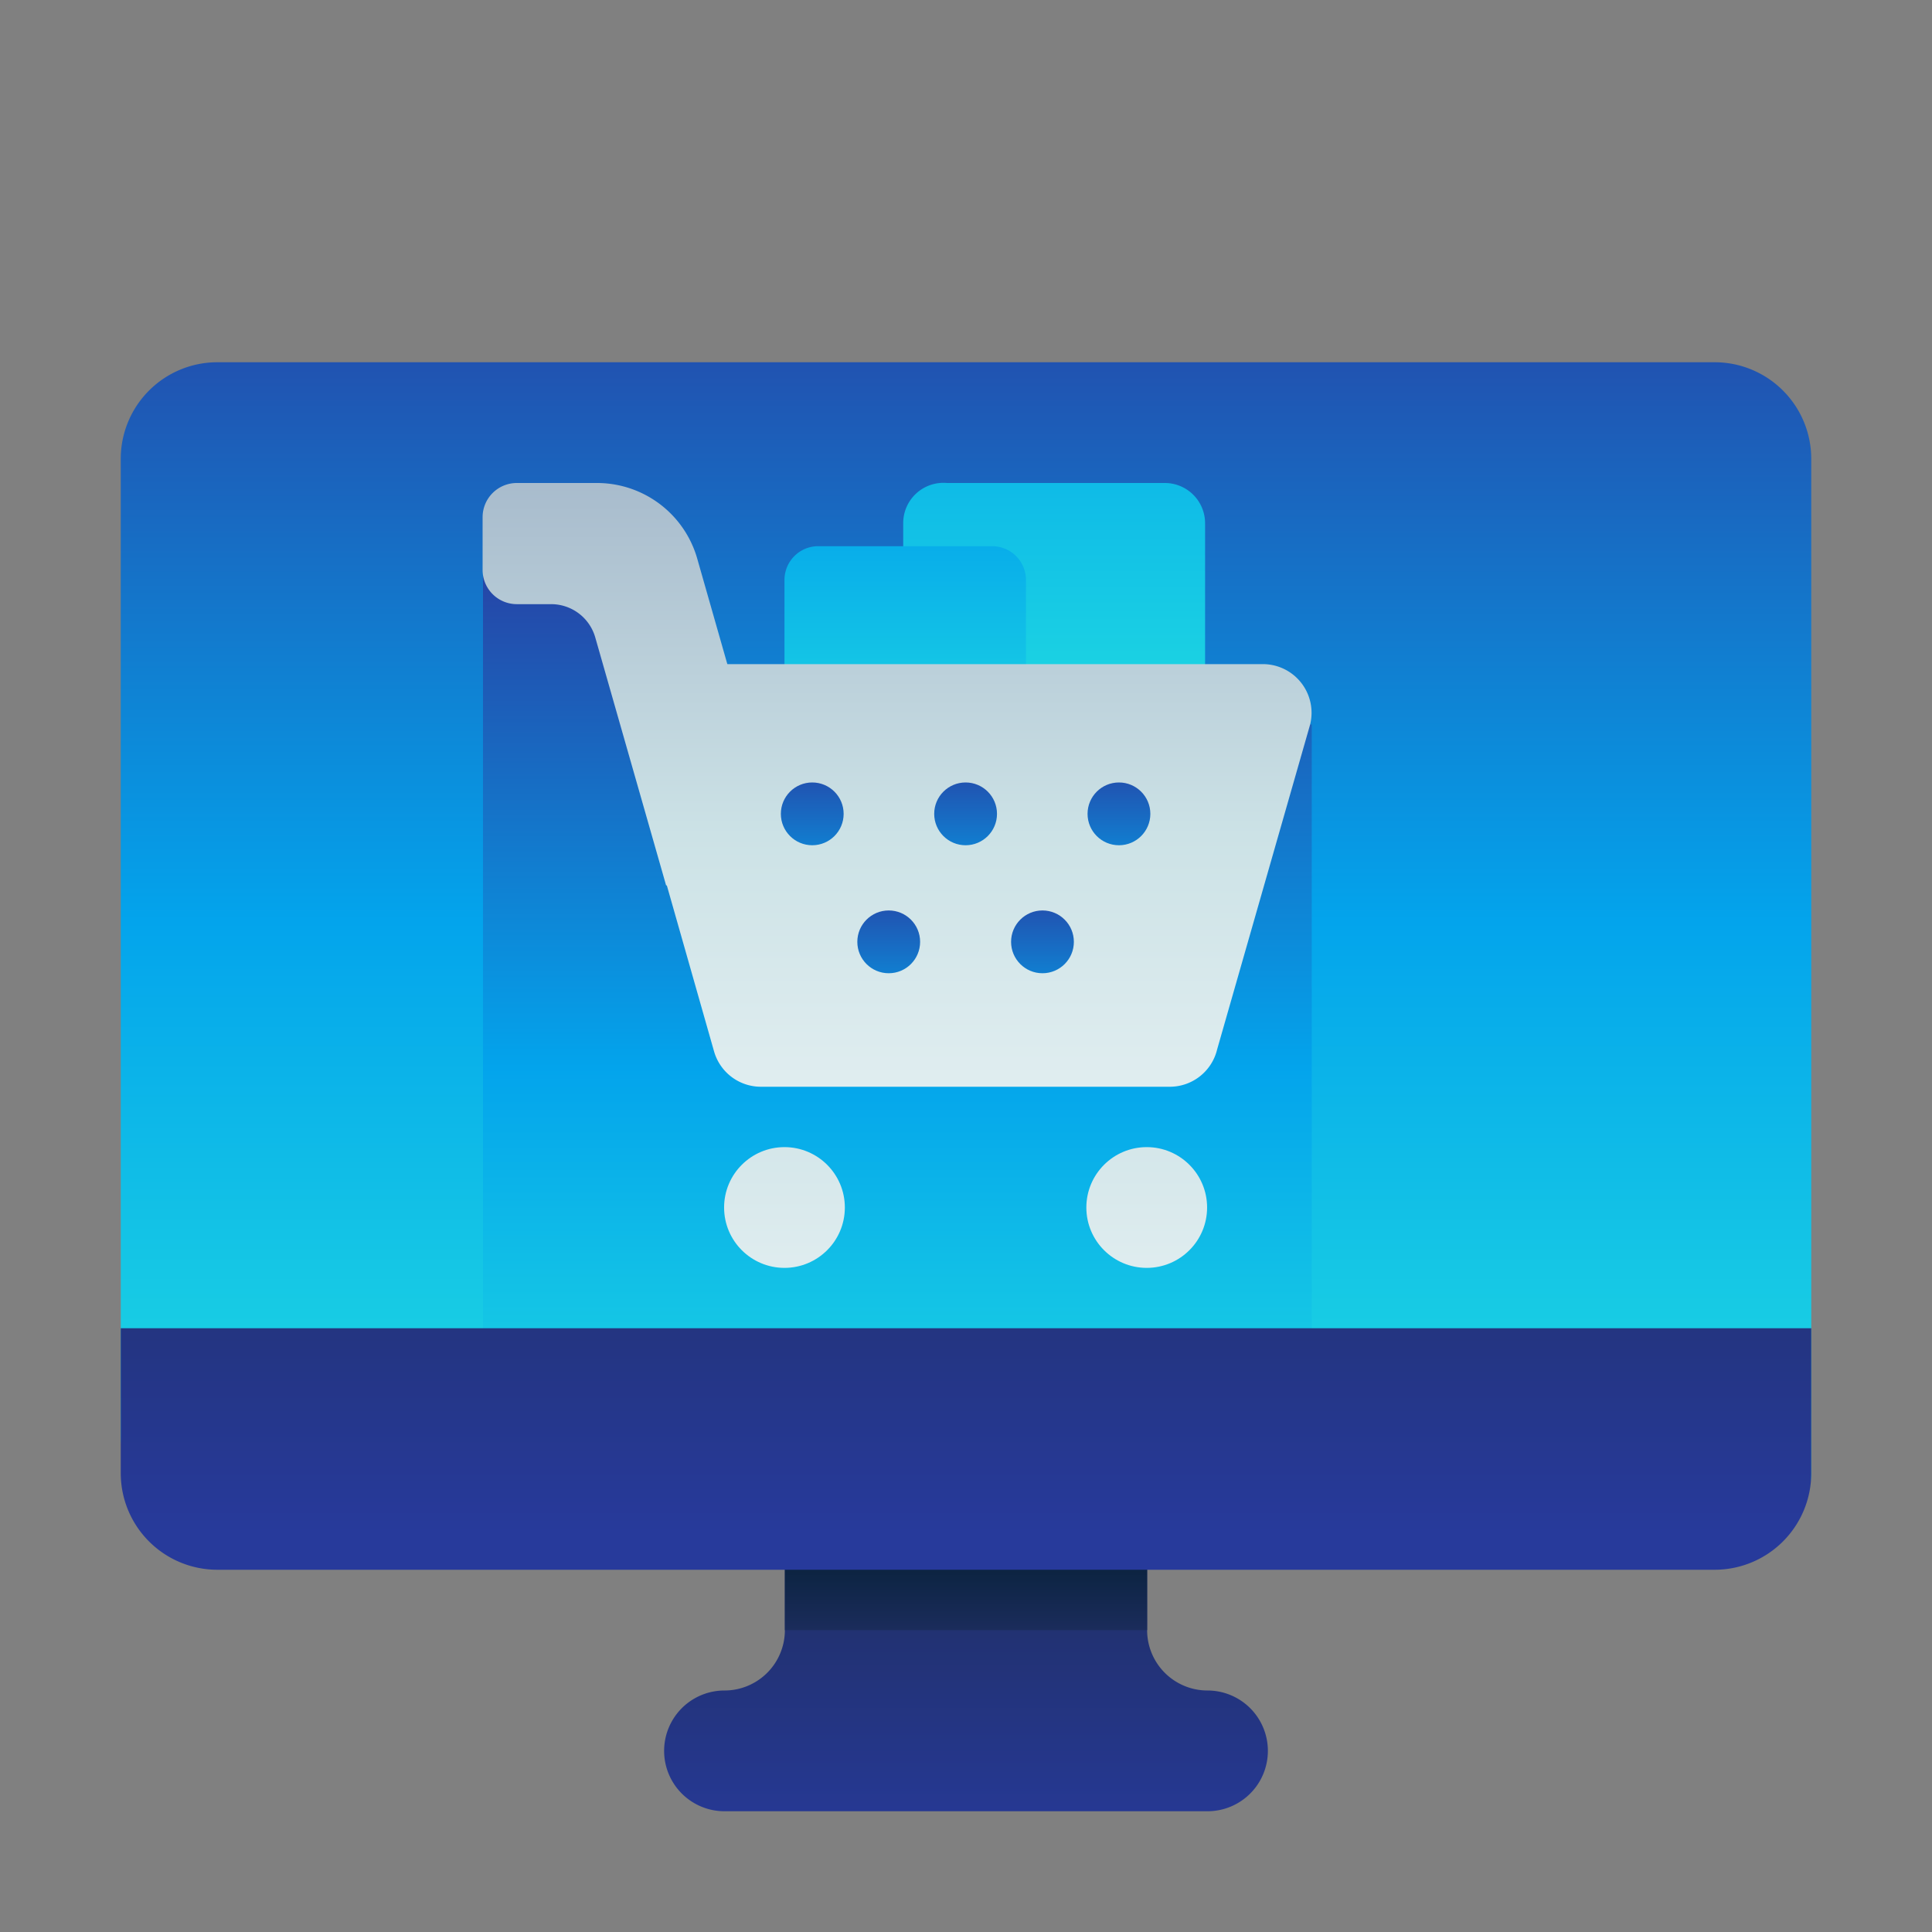 <svg id="ART" xmlns="http://www.w3.org/2000/svg" xmlns:xlink="http://www.w3.org/1999/xlink" viewBox="0 0 48 48"><rect x="0" y="0" width="48" height="48" fill="#808080" stroke="none"/><defs><style>.cls-1{fill:url(#linear-gradient);}.cls-2{fill:url(#linear-gradient-2);}.cls-3{fill:url(#linear-gradient-3);}.cls-4{fill:url(#linear-gradient-4);}.cls-5{fill:url(#linear-gradient-5);}.cls-6{fill:url(#linear-gradient-6);}.cls-7{fill:url(#linear-gradient-7);}.cls-8{fill:url(#linear-gradient-8);}.cls-9{fill:url(#linear-gradient-9);}.cls-10{fill:url(#linear-gradient-10);}.cls-11{fill:url(#linear-gradient-11);}.cls-12{fill:url(#linear-gradient-12);}.cls-13{fill:url(#linear-gradient-13);}.cls-14{fill:url(#linear-gradient-14);}.cls-15{fill:url(#linear-gradient-15);}.cls-16{fill:url(#linear-gradient-16);}</style><linearGradient id="linear-gradient" x1="24" y1="46.19" x2="24" y2="32.75" gradientUnits="userSpaceOnUse"><stop offset="0" stop-color="#273a9b"/><stop offset="0.56" stop-color="#202f65"/><stop offset="1" stop-color="#021e2f"/></linearGradient><linearGradient id="linear-gradient-2" y1="44.92" y2="37.96" xlink:href="#linear-gradient"/><linearGradient id="linear-gradient-3" x1="24" y1="40.17" x2="24" y2="6.92" gradientUnits="userSpaceOnUse"><stop offset="0" stop-color="#27e9de"/><stop offset="0.52" stop-color="#03a4ec"/><stop offset="1" stop-color="#2547a8"/></linearGradient><linearGradient id="linear-gradient-4" x1="22.3" y1="39.55" x2="22.3" y2="14.5" xlink:href="#linear-gradient-3"/><linearGradient id="linear-gradient-5" y1="38.08" y2="19.28" xlink:href="#linear-gradient"/><linearGradient id="linear-gradient-6" x1="26.24" y1="21.31" x2="26.24" y2="-5.33" xlink:href="#linear-gradient-3"/><linearGradient id="linear-gradient-7" x1="22.47" y1="21.14" x2="22.47" y2="4.25" xlink:href="#linear-gradient-3"/><linearGradient id="linear-gradient-8" x1="23.99" y1="36.83" x2="23.99" y2="5.92" gradientUnits="userSpaceOnUse"><stop offset="0" stop-color="#fff"/><stop offset="0.52" stop-color="#cce2e6"/><stop offset="1" stop-color="#8fa1bb"/></linearGradient><linearGradient id="linear-gradient-9" x1="19.49" y1="41.12" x2="19.49" y2="12.04" xlink:href="#linear-gradient-8"/><linearGradient id="linear-gradient-10" x1="28.49" y1="41.12" x2="28.49" y2="12.04" xlink:href="#linear-gradient-8"/><linearGradient id="linear-gradient-11" x1="15.71" y1="36.83" x2="15.71" y2="5.92" xlink:href="#linear-gradient-8"/><linearGradient id="linear-gradient-12" x1="20.18" y1="26.22" x2="20.18" y2="18.96" xlink:href="#linear-gradient-3"/><linearGradient id="linear-gradient-13" x1="23.99" y1="26.22" x2="23.99" y2="18.96" xlink:href="#linear-gradient-3"/><linearGradient id="linear-gradient-14" x1="27.8" y1="26.22" x2="27.8" y2="18.96" xlink:href="#linear-gradient-3"/><linearGradient id="linear-gradient-15" x1="22.08" y1="29.39" x2="22.08" y2="22.13" xlink:href="#linear-gradient-3"/><linearGradient id="linear-gradient-16" x1="25.9" y1="29.39" x2="25.9" y2="22.13" xlink:href="#linear-gradient-3"/></defs><title>online, shopping, ecommerce, shop, desktop</title><path class="cls-1" d="M30,42h0a1.5,1.5,0,0,1-1.5-1.5V35.38h-9V40.5A1.5,1.5,0,0,1,18,42h0a1.5,1.5,0,0,0,0,3H30a1.5,1.5,0,0,0,0-3Z"/><rect class="cls-2" x="19.5" y="36.5" width="9" height="4"/><path class="cls-3" d="M5.4,9H42.6A2.4,2.4,0,0,1,45,11.4V36.6A1.4,1.4,0,0,1,43.6,38H5.4A2.4,2.4,0,0,1,3,35.6V11.4A2.4,2.4,0,0,1,5.4,9Z"/><polygon class="cls-4" points="32.59 33 12 33 12 13.57 16.6 16.5 32.59 18 32.59 33"/><path class="cls-5" d="M3,33v3.6A2.4,2.4,0,0,0,5.4,39H42.6A2.4,2.4,0,0,0,45,36.6V33Z"/><path class="cls-6" d="M23.53,12h5.41a1,1,0,0,1,1,1V20a0,0,0,0,1,0,0h-7.5a0,0,0,0,1,0,0V13A1,1,0,0,1,23.53,12Z"/><path class="cls-7" d="M20.3,13.57h4.35a.84.84,0,0,1,.84.84V20a0,0,0,0,1,0,0h-6a0,0,0,0,1,0,0V14.41A.84.84,0,0,1,20.3,13.57Z"/><path class="cls-8" d="M29.07,27H18.91a1.21,1.21,0,0,1-1.17-.88L15.43,18A1.21,1.21,0,0,1,16.6,16.5H31.38A1.21,1.21,0,0,1,32.55,18l-2.31,8.07A1.21,1.21,0,0,1,29.07,27Z"/><circle class="cls-9" cx="19.49" cy="30" r="1.5"/><circle class="cls-10" cx="28.49" cy="30" r="1.5"/><path class="cls-11" d="M16.55,22l-1.76-6.16a1.14,1.14,0,0,0-1.1-.83h-.85a.85.85,0,0,1-.85-.85V12.85a.85.85,0,0,1,.85-.85h2a2.59,2.59,0,0,1,2.48,1.87l2.08,7.29Z"/><circle class="cls-12" cx="20.18" cy="20.22" r="0.78"/><circle class="cls-13" cx="23.99" cy="20.22" r="0.78"/><circle class="cls-14" cx="27.8" cy="20.22" r="0.78"/><circle class="cls-15" cx="22.08" cy="23.4" r="0.78"/><circle class="cls-16" cx="25.9" cy="23.4" r="0.78"/></svg>